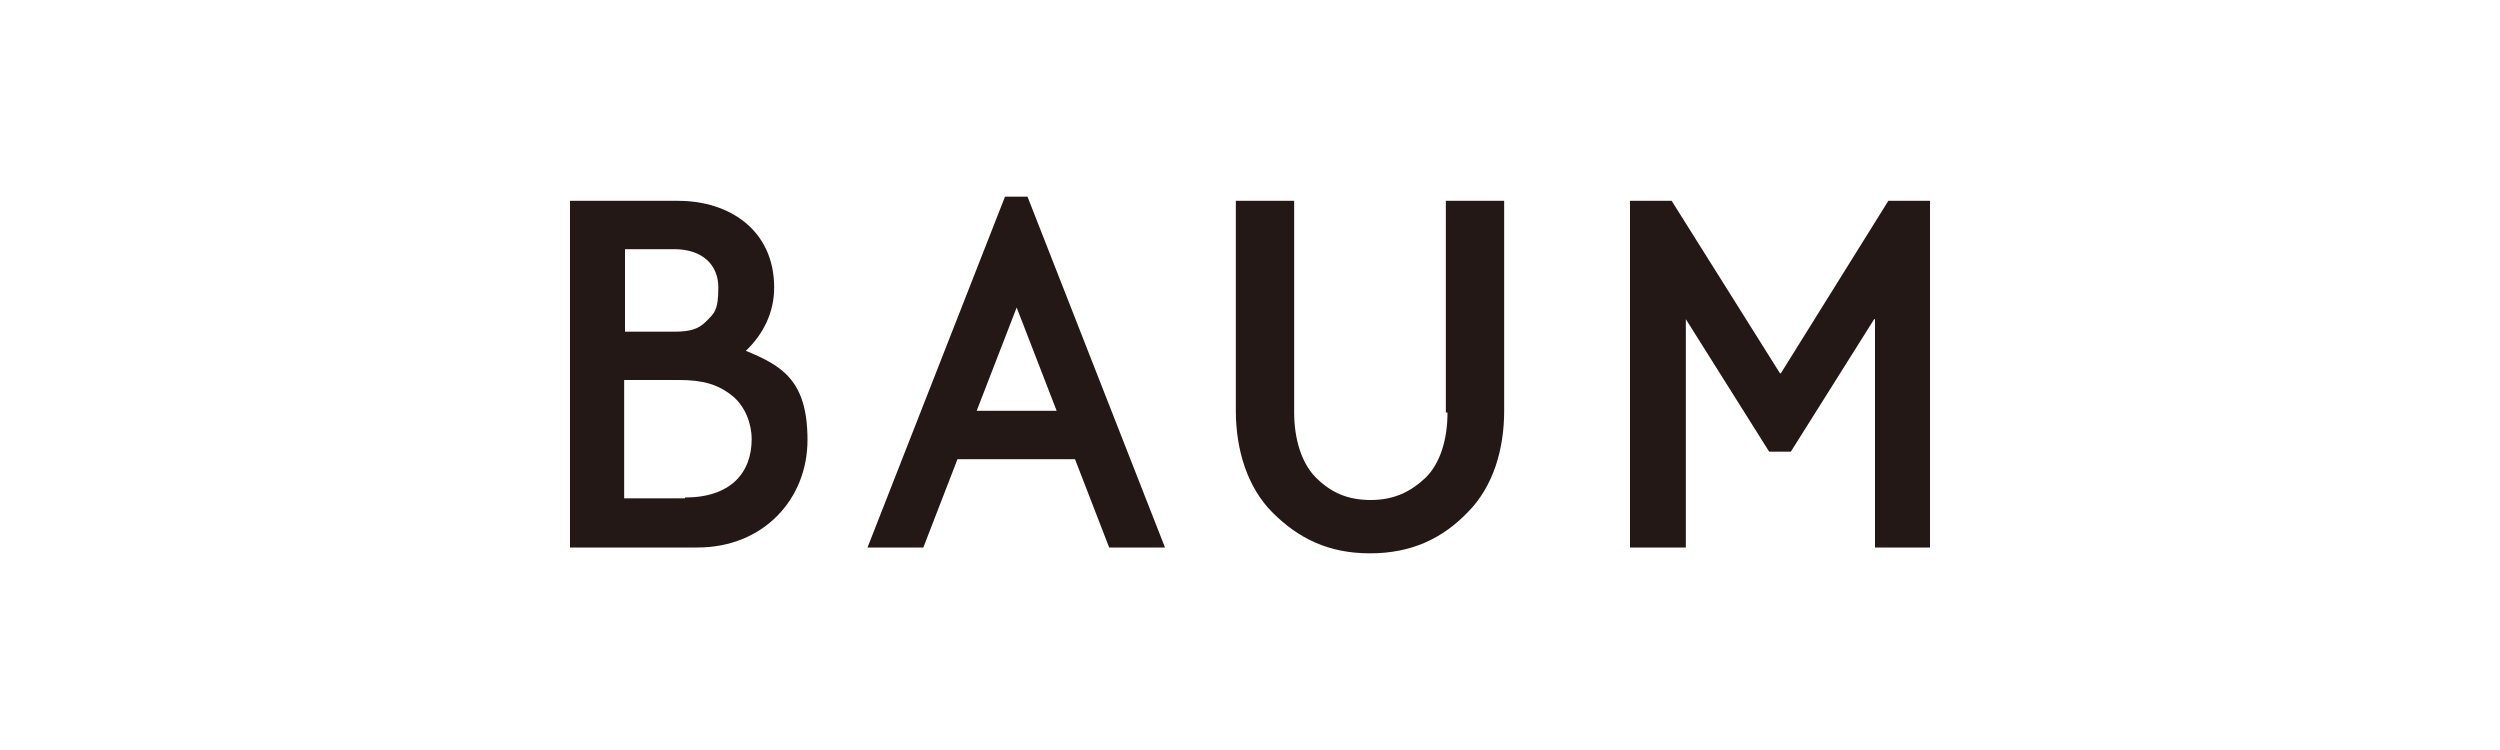 <?xml version="1.0" encoding="UTF-8"?>
<svg id="_レイヤー_1" data-name="レイヤー 1" xmlns="http://www.w3.org/2000/svg" version="1.1" viewBox="0 0 300 90">
  <defs>
    <style>
      .cls-1 {
        fill: #231815;
        stroke-width: 0px;
      }
    </style>
  </defs>
  <path class="cls-1" d="M89.5,42.1h0c2.1-2,3.4-4.6,3.4-7.6,0-6.9-5.4-10.4-11.5-10.4h-13v41.6h15.3c7.9,0,13.2-5.8,13.2-12.9s-3-8.9-7.4-10.7M75,29.9h5.9c3.3,0,5.3,1.8,5.3,4.6s-.5,3.1-1.5,4.1c-.9.9-1.9,1.2-3.8,1.2h-5.9v-9.9ZM82.2,59.8h-7.3v-14.2h6.6c2.8,0,4.7.5,6.5,2,1.4,1.2,2.2,3.2,2.2,5.1,0,4.1-2.6,7-8,7"/>
  <path class="cls-1" d="M122,23.6h-1.4l-16.5,42.1h6.7l4.1-10.6h14.1l4.1,10.6h6.7l-16.5-42.1h-1.4ZM122,49.3c-3,0-4.8,0-4.8,0l4.8-12.4h0l4.8,12.4s-1.8,0-4.8,0"/>
  <path class="cls-1" d="M173.7,49.5c0,3.3-.9,6.1-2.6,7.8-1.8,1.7-3.8,2.7-6.6,2.7s-4.8-.9-6.6-2.7c-1.7-1.7-2.6-4.6-2.6-7.8v-25.4h-7v25.2c0,4.7,1.4,9.2,4.4,12.2,3.1,3.1,6.7,4.9,11.7,4.9s8.7-1.8,11.7-4.9c3.1-3.1,4.4-7.6,4.4-12.2v-25.2h-7v25.4Z"/>
  <polygon class="cls-1" points="213.6 44.8 213.6 44.8 213.7 44.8 226.6 24.1 231.6 24.1 231.6 65.7 225 65.7 225 38.3 224.9 38.3 214.9 54.2 213.6 54.2 212.3 54.2 202.3 38.3 202.3 38.3 202.3 65.7 195.6 65.7 195.6 24.1 200.6 24.1 213.6 44.8"/>
</svg>